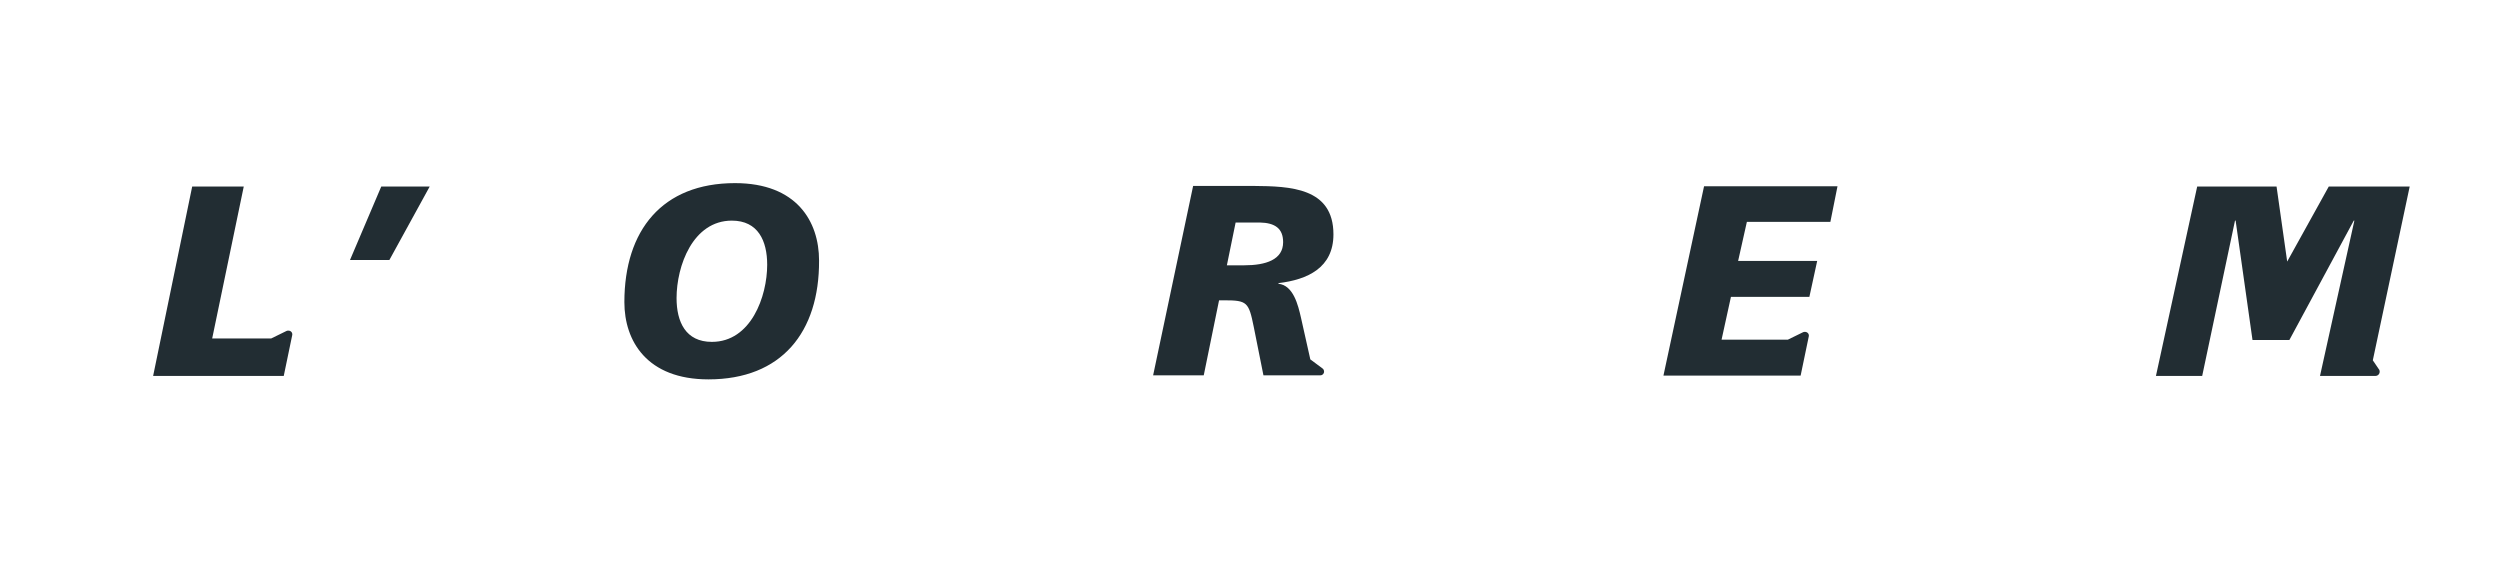 <?xml version="1.0" encoding="utf-8"?>
<!-- Generator: Adobe Illustrator 19.2.0, SVG Export Plug-In . SVG Version: 6.00 Build 0)  -->
<svg version="1.1" id="レイヤー_1のコピー" xmlns="http://www.w3.org/2000/svg" xmlns:xlink="http://www.w3.org/1999/xlink"
	 x="0px" y="0px" viewBox="0 0 800 180" enable-background="new 0 0 800 180" xml:space="preserve">
<g>
	<path fill="#222D33" d="M122,59.7h15.5l-12.9,23.5H112L122,59.7z"/>
	<path fill="#222D33" d="M226.7,121.4c-19.7,0-26.9-12.3-26.9-24.7c0-23,12.1-38.1,35.4-38.1c19.7,0,26.9,12.2,26.9,24.8
		C262.2,106.3,250.1,121.4,226.7,121.4z M234.2,70.6c-12.5,0-17.7,14.5-17.7,24.8c0,7.6,2.9,14,11.3,14c12.5,0,17.7-14.5,17.7-24.7
		C245.5,77.1,242.6,70.6,234.2,70.6z"/>
	<path fill="#222D33" d="M91.7,105.9l-4.9,2.4H67.9L78,59.7H61.5L49,120.3h41.8l2.7-13c0.2-0.8-0.4-1.5-1.2-1.5l0,0
		C92,105.8,91.9,105.8,91.7,105.9z"/>
	<path fill="#222D33" d="M585.7,71.1l2.3-11.5h-42.7l-13,60.6h43.9l2.6-12.5c0.2-0.8-0.4-1.5-1.2-1.5l0,0c-0.2,0-0.4,0-0.6,0.1
		l-4.9,2.4h-21.2l3-13.7H579l2.5-11.5h-25.3l2.8-12.5H585.7z"/>
	<path fill="#222D33" d="M771.1,59.7h-25.9l-13.3,24l-3.4-24h-25.4l-13.2,60.6h14.8l10.5-49.7h0.2l5.4,38.2h11.8l20.6-38.2h0.2
		l-11,49.7h17.7c0.8,0,1.4-0.6,1.4-1.4l0,0c0-0.3-0.1-0.6-0.3-0.8l-1.9-2.8L771.1,59.7z"/>
	<path fill="#222D33" d="M416.3,101.6c-0.9-3.9-2.4-10.3-7.2-10.8v-0.2c9.3-1.1,17.6-4.9,17.6-15.6c0-15-13.9-15.4-25.5-15.5h-19.4
		l-12.8,60.6h16.2l4.9-24h1.7c7.3,0,7.8,0.6,9.4,8.5l3.1,15.5h18.2c0.7,0,1.2-0.5,1.2-1.2l0,0c0-0.4-0.2-0.8-0.5-1l-3.9-2.9
		L416.3,101.6z M398.1,84.9h-5.5l2.8-13.7h7.7c4.9,0.1,7.5,1.9,7.5,6.3C410.6,83.1,405.1,84.9,398.1,84.9z"/>
</g>
</svg>
